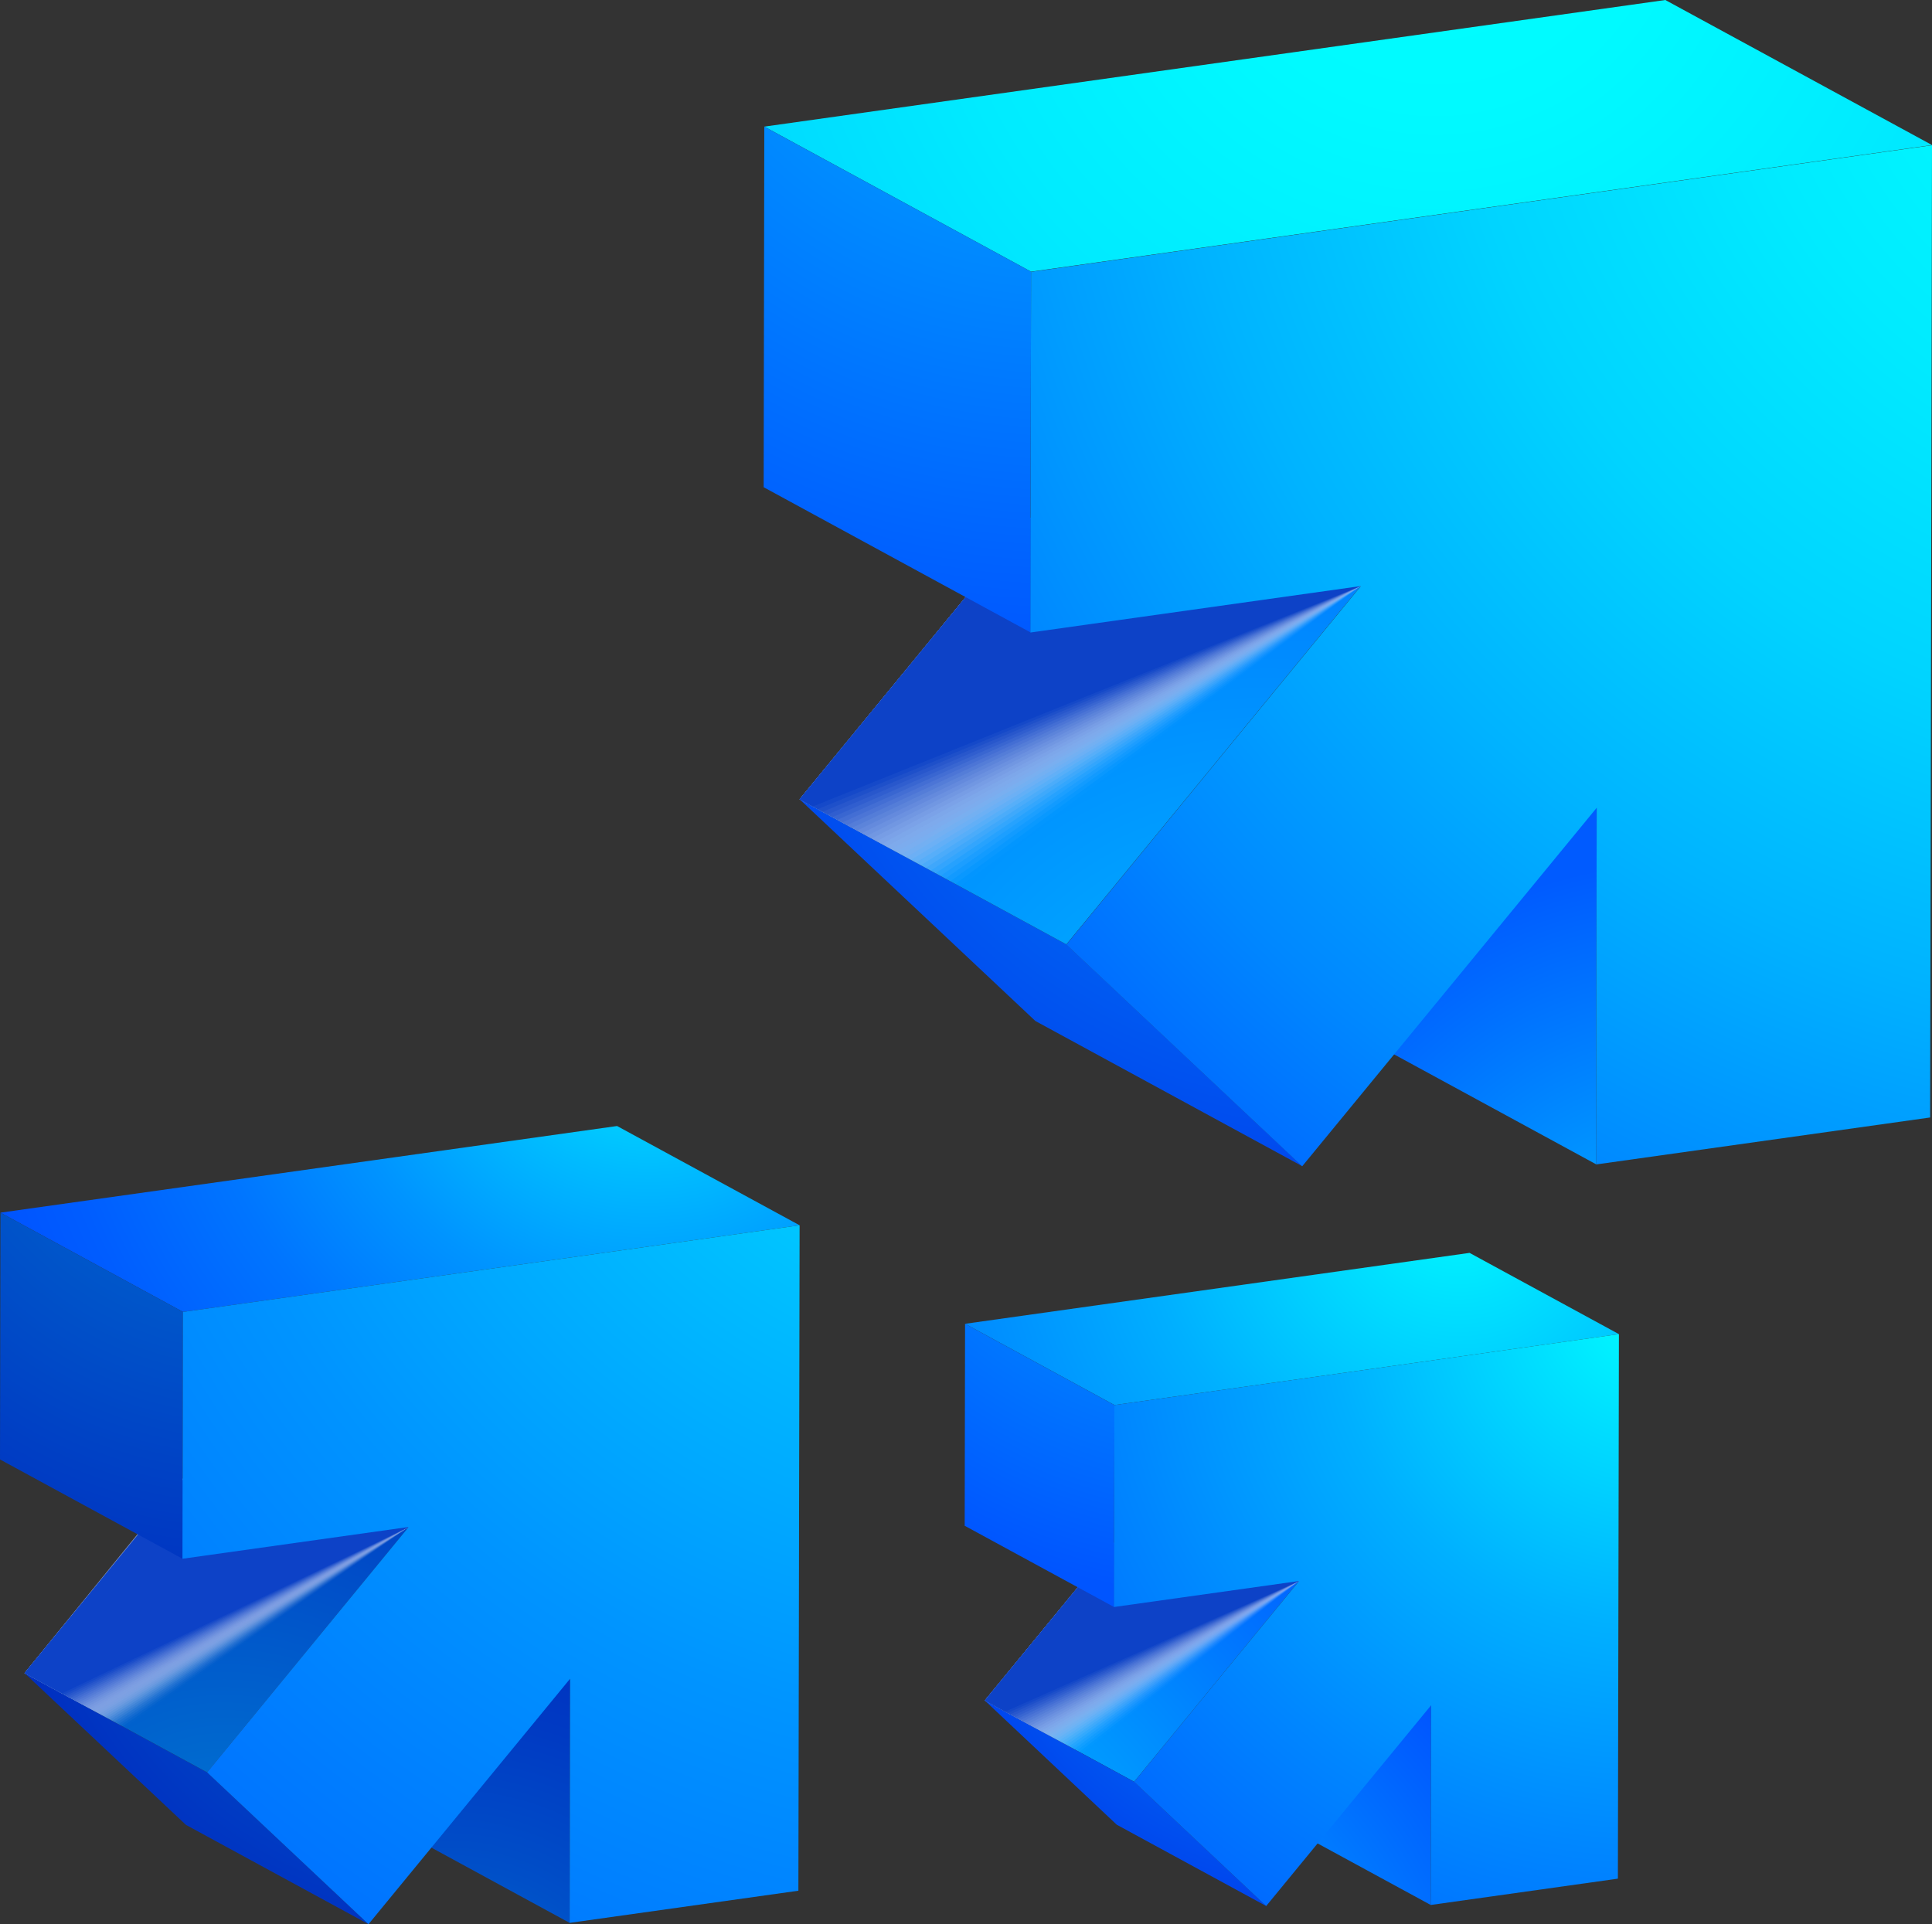 <?xml version="1.0" encoding="UTF-8"?> <svg xmlns="http://www.w3.org/2000/svg" xmlns:xlink="http://www.w3.org/1999/xlink" viewBox="0 0 301.01 299.84"><rect x="0" y="0" width="301.01" height="299.84" fill="#333333" stroke="none"/> <defs> <style> .cls-1 { fill: #6385da; opacity: .25; } .cls-2 { fill: url(#radial-gradient-7); } .cls-3 { fill: url(#radial-gradient-10); } .cls-4 { fill: #c5d2f1; opacity: .09; } .cls-5 { fill: #f7f9fd; opacity: .01; } .cls-6 { fill: #eff2fb; opacity: .03; } .cls-7 { fill: #3a65d1; opacity: .31; } .cls-8 { fill: #7b98e0; opacity: .21; } .cls-9 { fill: #adbfec; opacity: .13; } .cls-10 { fill: #5a7fd8; opacity: .26; } .cls-11 { fill: #fff; opacity: 0; } .cls-12 { fill: url(#radial-gradient-16); } .cls-13 { fill: url(#radial-gradient-8); } .cls-14 { fill: url(#radial-gradient-5); } .cls-15 { fill: url(#radial-gradient-4); } .cls-16 { isolation: isolate; } .cls-17 { fill: #9cb2e8; opacity: .15; } .cls-18 { fill: #8ca5e4; opacity: .18; } .cls-19 { fill: #4a72d4; opacity: .28; } .cls-20 { fill: #1045c7; opacity: .37; } .cls-21 { fill: #b5c5ee; opacity: .12; } .cls-22 { fill: url(#radial-gradient-6); } .cls-23 { fill: #bdccf0; opacity: .1; } .cls-24 { fill: url(#radial-gradient-12); } .cls-25 { fill: #194bc9; opacity: .36; } .cls-26 { fill: url(#radial-gradient); } .cls-27 { fill: url(#radial-gradient-13); } .cls-28 { fill: #849fe2; opacity: .19; } .cls-29 { fill: #083ec5; opacity: .39; } .cls-30 { fill: #ced8f3; opacity: .08; } .cls-31 { fill: #94ace6; opacity: .17; } .cls-32 { fill: #e6ecf9; opacity: .04; } .cls-33 { fill: url(#radial-gradient-15); } .cls-34 { fill: #315fcf; opacity: .32; } .cls-35 { fill: url(#radial-gradient-2); } .cls-36 { fill: url(#radial-gradient-3); } .cls-37 { fill: #0038c3; opacity: .4; } .cls-38 { fill: #6b8bdc; opacity: .23; } .cls-39 { fill: #a5b8ea; opacity: .14; } .cls-40 { fill: url(#radial-gradient-17); } .cls-41 { fill: #7392de; opacity: .22; } .cls-42 { fill: url(#radial-gradient-14); } .cls-43 { fill: #5278d6; opacity: .27; } .cls-44 { fill: #2152cb; opacity: .35; } .cls-45 { fill: #426bd2; opacity: .3; } .cls-46 { fill: #dee5f7; opacity: .05; } .cls-47 { mix-blend-mode: multiply; } .cls-48 { fill: url(#radial-gradient-11); } .cls-49 { fill: url(#radial-gradient-18); } .cls-50 { fill: url(#radial-gradient-9); } .cls-51 { fill: #d6dff5; opacity: .06; } .cls-52 { fill: #2958cd; opacity: .34; } </style> <radialGradient id="radial-gradient" cx="69.56" cy="322.24" fx="69.56" fy="322.24" r="98.54" gradientUnits="userSpaceOnUse"> <stop offset="0" stop-color="#007ad3"></stop> <stop offset=".09" stop-color="#006ccf"></stop> <stop offset=".32" stop-color="#004fc8"></stop> <stop offset=".56" stop-color="#003ac3"></stop> <stop offset=".78" stop-color="#002ec0"></stop> <stop offset="1" stop-color="#002abf"></stop> </radialGradient> <radialGradient id="radial-gradient-2" cx="72.99" cy="232.42" fx="72.99" fy="232.42" r="78.82" gradientUnits="userSpaceOnUse"> <stop offset="0" stop-color="#007ad3"></stop> <stop offset="0" stop-color="#0075d2"></stop> <stop offset="1" stop-color="#002abf"></stop> </radialGradient> <radialGradient id="radial-gradient-3" cx="34.99" cy="294.5" fx="34.99" fy="294.5" r="95.42" gradientUnits="userSpaceOnUse"> <stop offset="0" stop-color="#007ad3"></stop> <stop offset="1" stop-color="#002abf"></stop> </radialGradient> <radialGradient id="radial-gradient-4" cx="100.99" cy="153.09" fx="100.99" fy="153.09" r="175.18" gradientUnits="userSpaceOnUse"> <stop offset="0" stop-color="aqua"></stop> <stop offset=".05" stop-color="#00e7ff"></stop> <stop offset=".17" stop-color="#0bf"></stop> <stop offset=".29" stop-color="#0094ff"></stop> <stop offset=".41" stop-color="#0075ff"></stop> <stop offset=".54" stop-color="#005dff"></stop> <stop offset=".67" stop-color="#004cff"></stop> <stop offset=".82" stop-color="#0042ff"></stop> <stop offset="1" stop-color="#003fff"></stop> </radialGradient> <radialGradient id="radial-gradient-5" cx="39.59" cy="159.92" fx="39.59" fy="159.92" r="100.06" xlink:href="#radial-gradient-3"></radialGradient> <radialGradient id="radial-gradient-6" cx="161.28" cy="136.48" fx="161.28" fy="136.48" r="465.64" xlink:href="#radial-gradient-4"></radialGradient> <radialGradient id="radial-gradient-7" cx="227.22" cy="185.17" fx="227.22" fy="185.17" r="195.67" gradientUnits="userSpaceOnUse"> <stop offset="0" stop-color="aqua"></stop> <stop offset=".09" stop-color="#00e1ff"></stop> <stop offset=".25" stop-color="#00b0ff"></stop> <stop offset=".42" stop-color="#0087ff"></stop> <stop offset=".57" stop-color="#0067ff"></stop> <stop offset=".73" stop-color="#0051ff"></stop> <stop offset=".87" stop-color="#0043ff"></stop> <stop offset="1" stop-color="#003fff"></stop> </radialGradient> <radialGradient id="radial-gradient-8" cx="148.7" cy="296.1" fx="148.7" fy="296.1" r="81.99" gradientUnits="userSpaceOnUse"> <stop offset="0" stop-color="#00beff"></stop> <stop offset="1" stop-color="#005bff"></stop> </radialGradient> <radialGradient id="radial-gradient-9" cx="206.5" cy="236.76" fx="206.5" fy="236.76" r="67.64" gradientUnits="userSpaceOnUse"> <stop offset="0" stop-color="#00a0ff"></stop> <stop offset="1" stop-color="#003aeb"></stop> </radialGradient> <radialGradient id="radial-gradient-10" cx="169.45" cy="318.5" fx="169.45" fy="318.5" r="74.78" gradientUnits="userSpaceOnUse"> <stop offset="0" stop-color="#00beff"></stop> <stop offset="1" stop-color="#05f"></stop> </radialGradient> <radialGradient id="radial-gradient-11" cx="191.28" cy="160.56" fx="191.28" fy="160.56" r="88.39" xlink:href="#radial-gradient-10"></radialGradient> <radialGradient id="radial-gradient-12" cx="257.39" cy="203.42" fx="257.39" fy="203.42" r="201.22" xlink:href="#radial-gradient-7"></radialGradient> <radialGradient id="radial-gradient-13" cx="262.99" cy="208.42" fx="262.99" fy="208.42" r="74.27" xlink:href="#radial-gradient-8"></radialGradient> <radialGradient id="radial-gradient-14" cx="211.49" cy="83.92" fx="211.49" fy="83.92" r="115.15" xlink:href="#radial-gradient-9"></radialGradient> <radialGradient id="radial-gradient-15" cx="197.64" cy="178.59" fx="197.64" fy="178.59" r="100.69" gradientUnits="userSpaceOnUse"> <stop offset="0" stop-color="#00beff"></stop> <stop offset="1" stop-color="#007bff"></stop> </radialGradient> <radialGradient id="radial-gradient-16" cx="223.65" cy="-18.25" fx="223.65" fy="-18.25" r="290.93" gradientUnits="userSpaceOnUse"> <stop offset="0" stop-color="aqua"></stop> <stop offset=".12" stop-color="#00faff"></stop> <stop offset=".27" stop-color="#00ebff"></stop> <stop offset=".43" stop-color="#00d4ff"></stop> <stop offset=".59" stop-color="#00b3ff"></stop> <stop offset=".76" stop-color="#08f"></stop> <stop offset=".93" stop-color="#05f"></stop> <stop offset="1" stop-color="#003fff"></stop> </radialGradient> <radialGradient id="radial-gradient-17" cx="165.81" cy="-23.54" fx="165.81" fy="-23.54" r="127.18" xlink:href="#radial-gradient-10"></radialGradient> <radialGradient id="radial-gradient-18" cx="345.46" cy="-5.19" fx="345.46" fy="-5.19" r="278.3" xlink:href="#radial-gradient-16"></radialGradient> </defs> <g class="cls-16"> <g id="_Слой_2" data-name="Слой 2"> <g id="Layer_1" data-name="Layer 1"> <g class="cls-16"> <polygon class="cls-26" points="88.75 299.63 60.31 284.15 60.38 246.12 88.83 261.59 88.75 299.63"></polygon> <polygon class="cls-35" points="57.42 299.84 28.97 284.36 3.82 260.71 32.27 276.18 57.42 299.84"></polygon> <polygon class="cls-36" points="32.27 276.18 3.82 260.71 35.23 222.47 63.68 237.94 32.27 276.18"></polygon> <polygon class="cls-15" points="28.51 204.43 .07 188.96 96.14 175.46 124.58 190.93 28.51 204.43"></polygon> <g class="cls-47"> <polygon class="cls-11" points="63.68 237.94 19.74 269.37 3.82 260.71 30.61 227.67 63.68 237.94"></polygon> <polygon class="cls-5" points="63.68 237.94 19.42 269.19 3.83 260.71 30.76 227.5 63.68 237.94"></polygon> <polygon class="cls-6" points="63.68 237.94 19.09 269.01 3.82 260.71 30.91 227.34 63.68 237.94"></polygon> <polygon class="cls-32" points="63.68 237.94 18.77 268.83 3.82 260.71 31.06 227.17 63.68 237.94"></polygon> <polygon class="cls-46" points="63.68 237.94 18.44 268.66 3.82 260.71 31.21 227 63.68 237.94"></polygon> <polygon class="cls-51" points="63.68 237.94 18.12 268.48 3.83 260.71 31.36 226.83 63.68 237.94"></polygon> <polygon class="cls-30" points="63.68 237.94 17.79 268.3 3.82 260.71 31.5 226.66 63.68 237.94"></polygon> <polygon class="cls-4" points="63.68 237.94 17.47 268.13 3.82 260.71 31.65 226.5 63.68 237.94"></polygon> <polygon class="cls-23" points="63.68 237.94 17.14 267.95 3.82 260.71 31.8 226.33 63.68 237.94"></polygon> <polygon class="cls-21" points="63.68 237.94 16.82 267.77 3.83 260.71 31.95 226.16 63.68 237.94"></polygon> <polygon class="cls-9" points="63.68 237.94 16.49 267.59 3.82 260.71 32.1 225.99 63.68 237.94"></polygon> <polygon class="cls-39" points="63.68 237.94 16.17 267.42 3.82 260.71 32.25 225.83 63.68 237.94"></polygon> <polygon class="cls-17" points="63.68 237.94 15.84 267.24 3.82 260.71 32.4 225.66 63.68 237.94"></polygon> <polygon class="cls-31" points="63.68 237.94 15.51 267.06 3.82 260.71 32.55 225.49 63.68 237.94"></polygon> <polygon class="cls-18" points="63.68 237.94 15.19 266.89 3.82 260.71 32.7 225.32 63.68 237.94"></polygon> <polygon class="cls-28" points="63.68 237.94 14.86 266.71 3.82 260.71 32.85 225.15 63.68 237.94"></polygon> <polygon class="cls-8" points="63.68 237.94 14.54 266.53 3.83 260.71 33 224.99 63.68 237.94"></polygon> <polygon class="cls-41" points="63.68 237.94 14.21 266.35 3.83 260.71 33.15 224.82 63.68 237.94"></polygon> <polygon class="cls-38" points="63.68 237.94 13.89 266.18 3.83 260.71 33.29 224.65 63.68 237.94"></polygon> <polygon class="cls-1" points="63.68 237.94 13.56 266 3.82 260.71 33.44 224.48 63.68 237.94"></polygon> <polygon class="cls-10" points="63.68 237.94 13.24 265.82 3.82 260.71 33.59 224.31 63.68 237.94"></polygon> <polygon class="cls-43" points="63.68 237.94 12.91 265.65 3.82 260.71 33.74 224.15 63.68 237.94"></polygon> <polygon class="cls-19" points="63.68 237.94 12.59 265.47 3.82 260.71 33.89 223.98 63.68 237.94"></polygon> <polygon class="cls-45" points="63.68 237.94 12.26 265.29 3.82 260.71 34.04 223.81 63.68 237.94"></polygon> <polygon class="cls-7" points="63.68 237.94 11.94 265.11 3.82 260.71 34.19 223.64 63.68 237.94"></polygon> <polygon class="cls-34" points="63.68 237.94 11.61 264.94 3.82 260.71 34.34 223.48 63.68 237.94"></polygon> <polygon class="cls-52" points="63.68 237.94 11.29 264.76 3.82 260.71 34.49 223.31 63.68 237.94"></polygon> <polygon class="cls-44" points="63.68 237.94 10.96 264.58 3.82 260.71 34.64 223.14 63.68 237.94"></polygon> <polygon class="cls-25" points="63.68 237.94 10.64 264.4 3.82 260.71 34.79 222.97 63.68 237.94"></polygon> <polygon class="cls-20" points="63.68 237.94 10.31 264.23 3.82 260.71 34.94 222.8 63.68 237.94"></polygon> <polygon class="cls-29" points="63.68 237.94 9.99 264.05 3.82 260.71 35.09 222.64 63.68 237.94"></polygon> <polygon class="cls-37" points="63.68 237.94 9.66 263.87 3.82 260.71 35.23 222.47 63.68 237.94"></polygon> </g> <polygon class="cls-14" points="28.44 242.89 0 227.42 .07 188.96 28.51 204.43 28.44 242.89"></polygon> <path class="cls-22" d="m28.51,204.43l96.07-13.5-.19,103.69-35.64,5.01.07-38.04-31.41,38.25-25.15-23.66,31.41-38.24-35.24,4.95.07-38.46Zm60.36,30.11l-.13-.12.13-.02v.14"></path> </g> <g> <polygon class="cls-2" points="173.63 218.94 150.36 206.28 228.96 195.23 252.23 207.89 173.63 218.94"></polygon> <polygon class="cls-13" points="176.7 277.64 153.43 264.98 179.13 233.7 202.4 246.35 176.7 277.64"></polygon> <polygon class="cls-50" points="197.27 297 174 284.34 153.43 264.98 176.7 277.64 197.27 297"></polygon> <polygon class="cls-3" points="222.91 296.84 199.64 284.18 199.7 253.05 222.97 265.71 222.91 296.84"></polygon> <g class="cls-47"> <polygon class="cls-11" points="202.4 246.35 168.95 273.43 153.43 264.98 179.13 233.7 202.4 246.35"></polygon> <polygon class="cls-5" points="202.4 246.35 168.55 273.21 153.43 264.98 179.13 233.7 202.4 246.35"></polygon> <polygon class="cls-6" points="202.4 246.35 168.16 272.99 153.43 264.98 179.13 233.7 202.4 246.35"></polygon> <polygon class="cls-32" points="202.4 246.35 167.76 272.78 153.43 264.98 179.13 233.7 202.4 246.35"></polygon> <polygon class="cls-46" points="202.4 246.35 167.36 272.56 153.43 264.98 179.13 233.7 202.4 246.35"></polygon> <polygon class="cls-51" points="202.4 246.35 166.96 272.34 153.43 264.98 179.13 233.7 202.4 246.35"></polygon> <polygon class="cls-30" points="202.4 246.35 166.56 272.13 153.43 264.98 179.13 233.7 202.4 246.35"></polygon> <polygon class="cls-4" points="202.4 246.35 166.16 271.91 153.43 264.98 179.13 233.7 202.4 246.35"></polygon> <polygon class="cls-23" points="202.4 246.35 165.77 271.69 153.43 264.98 179.13 233.7 202.4 246.35"></polygon> <polygon class="cls-21" points="202.4 246.35 165.37 271.48 153.43 264.98 179.13 233.7 202.4 246.35"></polygon> <polygon class="cls-9" points="202.4 246.35 164.97 271.26 153.43 264.98 179.13 233.7 202.4 246.35"></polygon> <polygon class="cls-39" points="202.4 246.35 164.57 271.04 153.43 264.98 179.13 233.7 202.4 246.35"></polygon> <polygon class="cls-17" points="202.4 246.35 164.17 270.83 153.43 264.98 179.13 233.7 202.4 246.35"></polygon> <polygon class="cls-31" points="202.4 246.35 163.78 270.61 153.43 264.98 179.13 233.7 202.4 246.35"></polygon> <polygon class="cls-18" points="202.4 246.35 163.38 270.39 153.43 264.98 179.13 233.7 202.4 246.35"></polygon> <polygon class="cls-28" points="202.4 246.35 162.98 270.18 153.43 264.98 179.13 233.7 202.4 246.35"></polygon> <polygon class="cls-8" points="202.4 246.35 162.58 269.96 153.43 264.98 179.13 233.7 202.4 246.35"></polygon> <polygon class="cls-41" points="202.4 246.35 162.18 269.74 153.43 264.98 179.13 233.7 202.4 246.35"></polygon> <polygon class="cls-38" points="202.4 246.35 161.78 269.53 153.43 264.98 179.13 233.7 202.4 246.35"></polygon> <polygon class="cls-1" points="202.4 246.35 161.38 269.31 153.43 264.98 179.13 233.7 202.4 246.35"></polygon> <polygon class="cls-10" points="202.4 246.35 160.99 269.09 153.43 264.98 179.13 233.7 202.4 246.35"></polygon> <polygon class="cls-43" points="202.4 246.35 160.59 268.88 153.43 264.98 179.13 233.7 202.4 246.35"></polygon> <polygon class="cls-19" points="202.4 246.35 160.19 268.66 153.43 264.98 179.13 233.7 202.4 246.35"></polygon> <polygon class="cls-45" points="202.4 246.35 159.79 268.44 153.43 264.98 179.13 233.7 202.4 246.35"></polygon> <polygon class="cls-7" points="202.4 246.35 159.39 268.23 153.43 264.98 179.13 233.7 202.4 246.35"></polygon> <polygon class="cls-34" points="202.4 246.35 159 268.01 153.43 264.98 179.13 233.7 202.4 246.35"></polygon> <polygon class="cls-52" points="202.4 246.35 158.6 267.79 153.43 264.98 179.13 233.7 202.4 246.35"></polygon> <polygon class="cls-44" points="202.4 246.35 158.2 267.58 153.43 264.98 179.13 233.7 202.4 246.35"></polygon> <polygon class="cls-25" points="202.4 246.35 157.8 267.36 153.43 264.98 179.13 233.7 202.4 246.35"></polygon> <polygon class="cls-20" points="202.4 246.35 157.4 267.14 153.43 264.98 179.13 233.7 202.4 246.35"></polygon> <polygon class="cls-29" points="202.4 246.35 157 266.93 153.43 264.98 179.13 233.7 202.4 246.35"></polygon> <polygon class="cls-37" points="202.4 246.35 156.61 266.71 153.43 264.98 179.13 233.7 202.4 246.35"></polygon> </g> <polygon class="cls-48" points="173.57 250.41 150.3 237.75 150.36 206.28 173.63 218.94 173.57 250.41"></polygon> <path class="cls-24" d="m173.63,218.94l78.6-11.05-.16,84.85-29.16,4.1.06-31.12-25.7,31.29-20.58-19.36,25.71-31.29-28.84,4.05.06-31.47Zm49.39,24.63l-.11-.1.11-.02v.12"></path> </g> <g> <polygon class="cls-27" points="248.67 181.42 207.11 158.81 207.22 103.23 248.77 125.84 248.67 181.42"></polygon> <polygon class="cls-42" points="202.88 181.71 161.32 159.1 124.58 124.55 166.14 147.16 202.88 181.71"></polygon> <polygon class="cls-33" points="166.14 147.16 124.58 124.55 170.47 68.68 212.03 91.29 166.14 147.16"></polygon> <polygon class="cls-12" points="160.64 42.33 119.08 19.73 259.46 0 301.01 22.6 160.64 42.33"></polygon> <g class="cls-47"> <polygon class="cls-11" points="212.03 91.29 150.36 138.57 124.58 124.55 170.47 68.68 212.03 91.29"></polygon> <polygon class="cls-5" points="212.03 91.29 149.59 138.16 124.58 124.55 170.47 68.68 212.03 91.29"></polygon> <polygon class="cls-6" points="212.03 91.29 148.83 137.74 124.58 124.55 170.47 68.68 212.03 91.29"></polygon> <polygon class="cls-32" points="212.03 91.29 148.06 137.32 124.58 124.55 170.47 68.68 212.03 91.29"></polygon> <polygon class="cls-46" points="212.03 91.29 147.29 136.91 124.58 124.55 170.47 68.69 212.03 91.29"></polygon> <polygon class="cls-51" points="212.03 91.29 146.53 136.49 124.58 124.55 170.47 68.69 212.03 91.29"></polygon> <polygon class="cls-30" points="212.03 91.29 145.77 136.07 124.58 124.55 170.47 68.68 212.03 91.29"></polygon> <polygon class="cls-4" points="212.03 91.29 145 135.66 124.58 124.55 170.47 68.68 212.03 91.29"></polygon> <polygon class="cls-23" points="212.03 91.29 144.24 135.24 124.58 124.55 170.47 68.68 212.03 91.29"></polygon> <polygon class="cls-21" points="212.03 91.29 143.47 134.83 124.58 124.55 170.47 68.69 212.03 91.29"></polygon> <polygon class="cls-9" points="212.03 91.29 142.71 134.41 124.58 124.55 170.47 68.68 212.03 91.29"></polygon> <polygon class="cls-39" points="212.03 91.29 141.94 133.99 124.58 124.55 170.47 68.68 212.03 91.29"></polygon> <polygon class="cls-17" points="212.03 91.29 141.18 133.58 124.58 124.55 170.47 68.68 212.03 91.29"></polygon> <polygon class="cls-31" points="212.03 91.29 140.41 133.16 124.58 124.55 170.47 68.68 212.03 91.29"></polygon> <polygon class="cls-18" points="212.03 91.29 139.65 132.75 124.58 124.55 170.47 68.68 212.03 91.29"></polygon> <polygon class="cls-28" points="212.03 91.29 138.88 132.33 124.58 124.55 170.47 68.68 212.03 91.29"></polygon> <polygon class="cls-8" points="212.03 91.29 138.12 131.91 124.58 124.55 170.47 68.68 212.03 91.29"></polygon> <polygon class="cls-41" points="212.03 91.29 137.35 131.5 124.58 124.55 170.47 68.68 212.03 91.29"></polygon> <polygon class="cls-38" points="212.03 91.29 136.59 131.08 124.58 124.55 170.47 68.69 212.03 91.29"></polygon> <polygon class="cls-1" points="212.03 91.29 135.82 130.66 124.58 124.55 170.47 68.68 212.03 91.29"></polygon> <polygon class="cls-10" points="212.03 91.29 135.06 130.25 124.58 124.55 170.47 68.69 212.03 91.29"></polygon> <polygon class="cls-43" points="212.03 91.29 134.29 129.83 124.58 124.55 170.47 68.68 212.03 91.29"></polygon> <polygon class="cls-19" points="212.03 91.29 133.53 129.42 124.58 124.55 170.47 68.68 212.03 91.29"></polygon> <polygon class="cls-45" points="212.03 91.29 132.76 129 124.58 124.55 170.47 68.68 212.03 91.29"></polygon> <polygon class="cls-7" points="212.03 91.29 132 128.58 124.58 124.55 170.47 68.68 212.03 91.29"></polygon> <polygon class="cls-34" points="212.03 91.29 131.23 128.17 124.58 124.55 170.47 68.69 212.03 91.29"></polygon> <polygon class="cls-52" points="212.03 91.29 130.47 127.75 124.58 124.55 170.47 68.68 212.03 91.29"></polygon> <polygon class="cls-44" points="212.03 91.29 129.7 127.34 124.58 124.55 170.47 68.68 212.03 91.29"></polygon> <polygon class="cls-25" points="212.03 91.29 128.94 126.92 124.58 124.55 170.47 68.68 212.03 91.29"></polygon> <polygon class="cls-20" points="212.03 91.29 128.17 126.5 124.58 124.55 170.47 68.68 212.03 91.29"></polygon> <polygon class="cls-29" points="212.03 91.29 127.41 126.09 124.58 124.55 170.47 68.68 212.03 91.29"></polygon> <polygon class="cls-37" points="212.03 91.29 126.64 125.67 124.58 124.55 170.47 68.68 212.03 91.29"></polygon> </g> <polygon class="cls-40" points="160.53 98.53 118.98 75.92 119.08 19.73 160.64 42.33 160.53 98.53"></polygon> <path class="cls-49" d="m160.64,42.36l140.37-19.73-.29,151.5-52.05,7.32.1-55.58-45.89,55.87-36.74-34.55,45.89-55.87-51.49,7.24.1-56.19Zm88.21,43.99l-.2-.18.21-.03v.21"></path> </g> </g> </g> </g> </svg> 